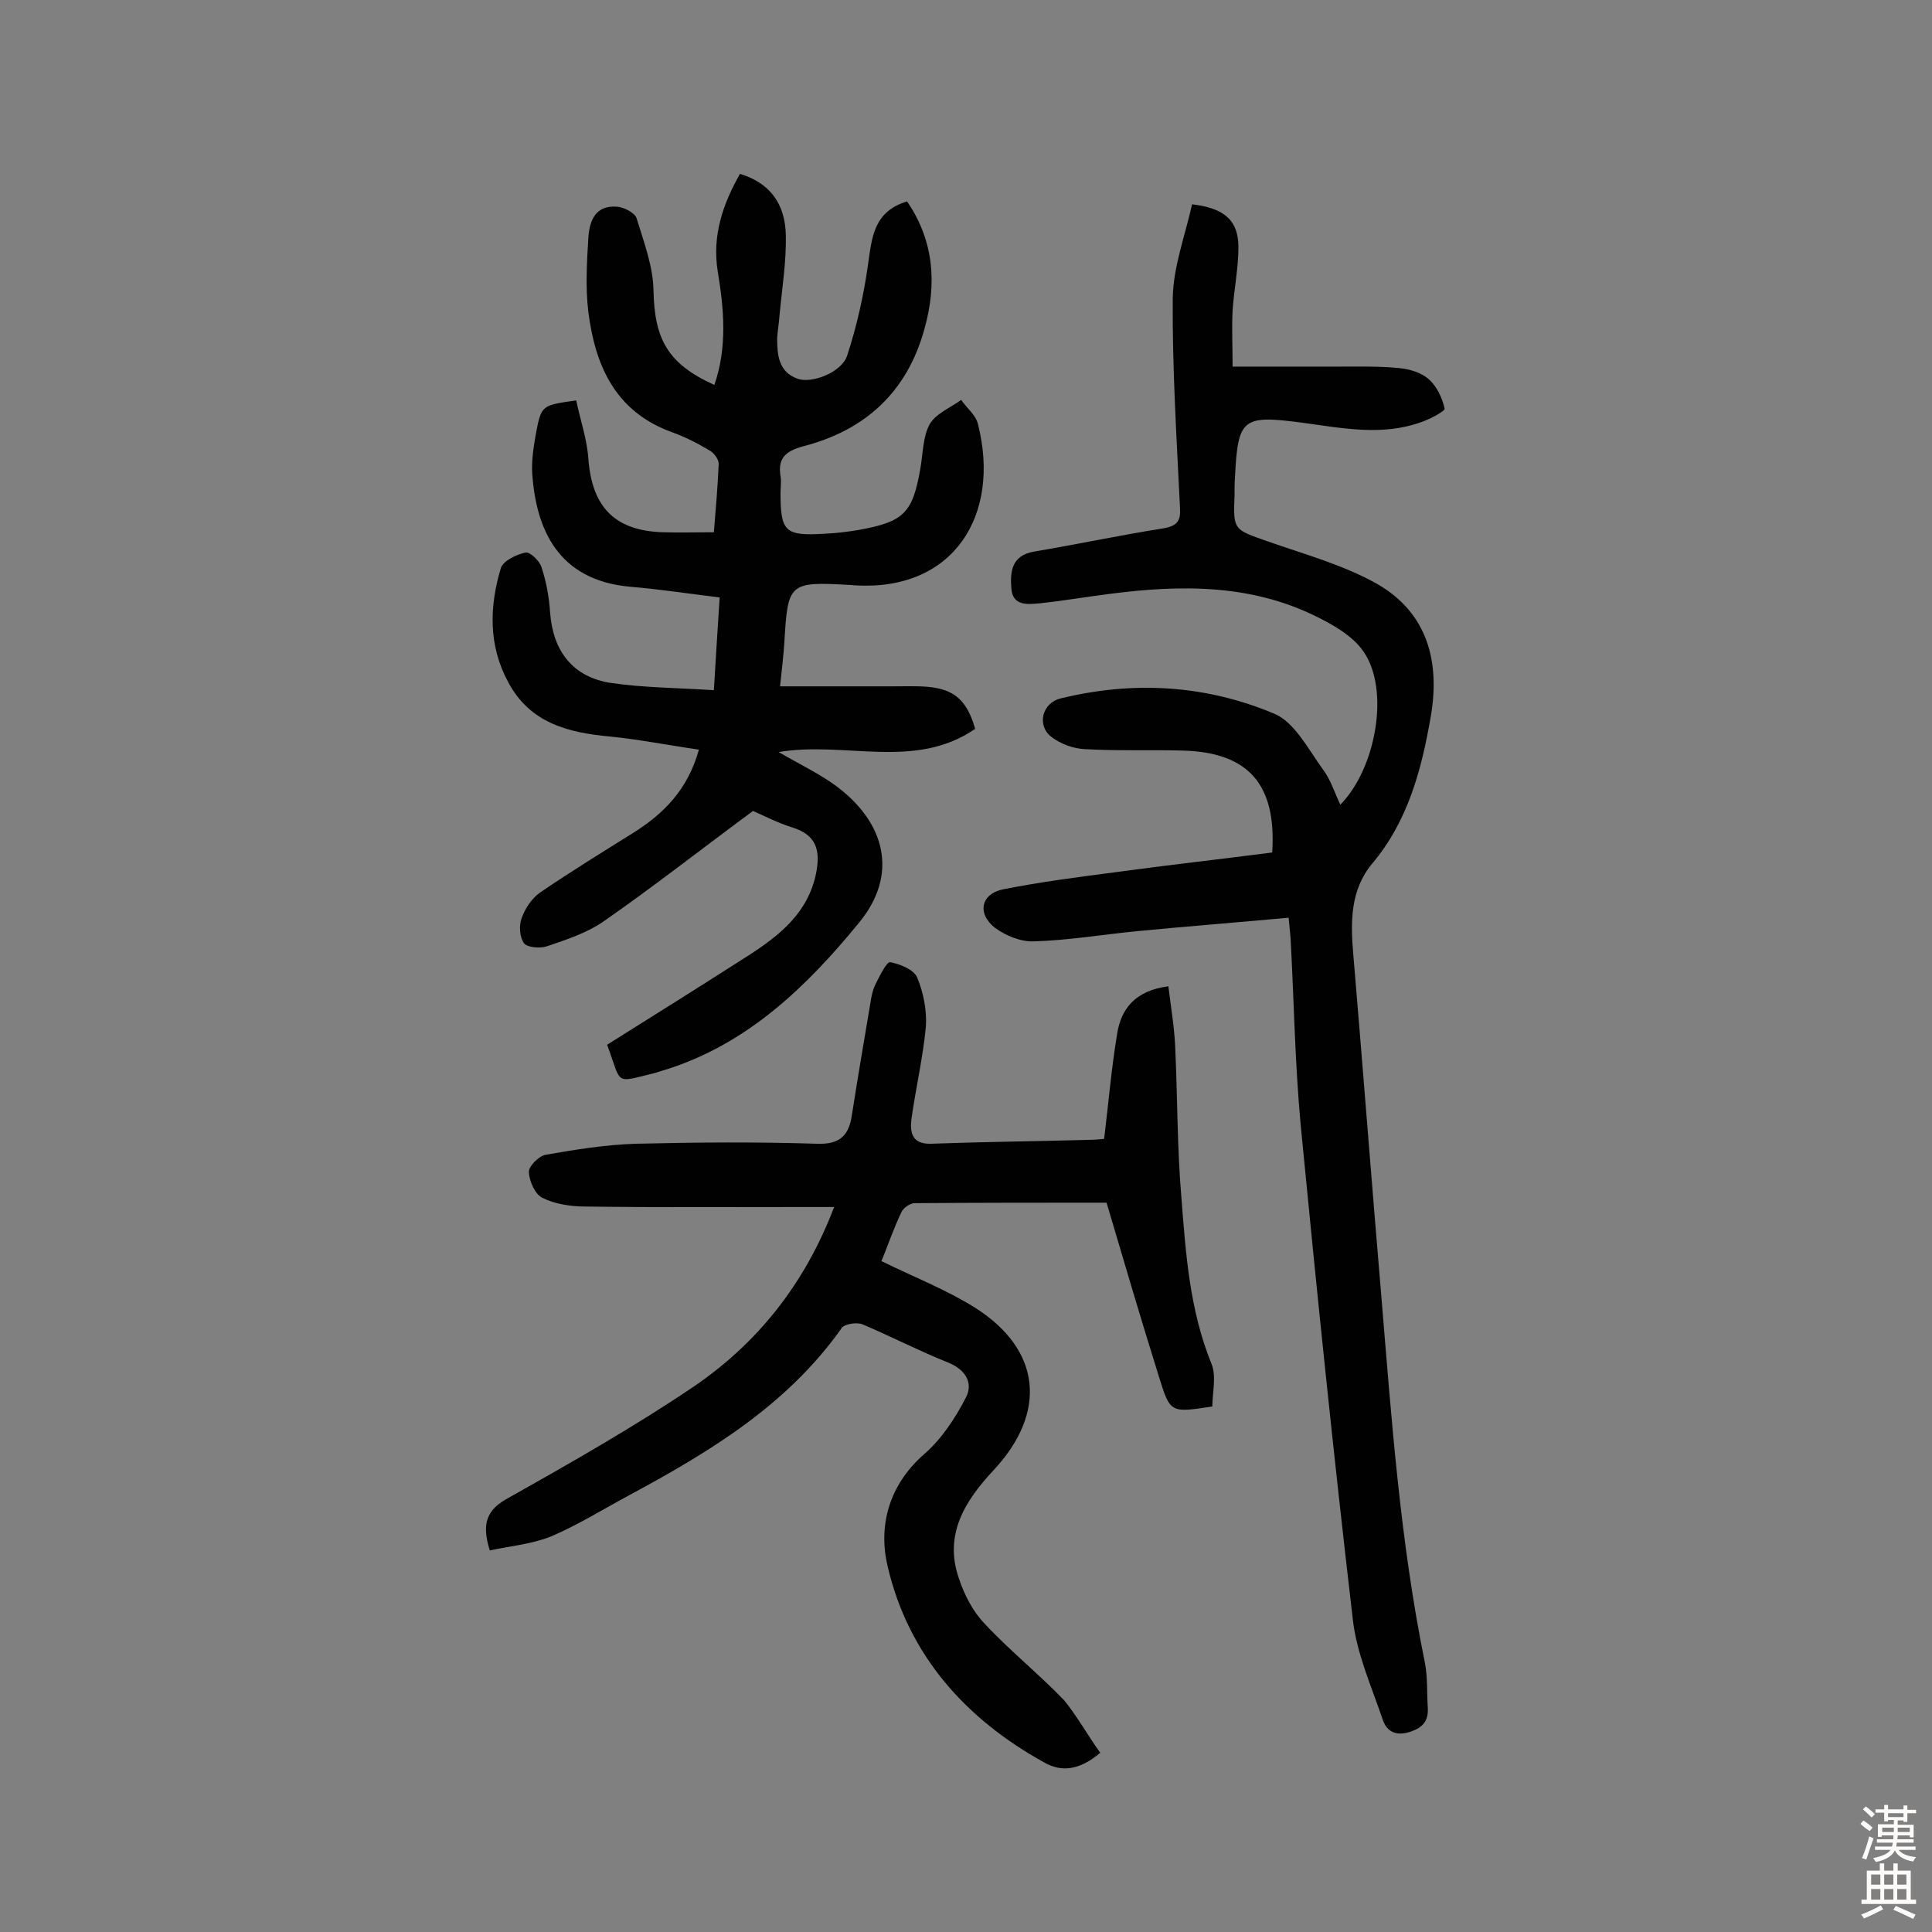 <svg enable-background="new 0 0 400 400" viewBox="0 0 400 400" xmlns="http://www.w3.org/2000/svg"><rect x="0" y="0" width="400" height="400" fill="#808080" stroke="none"/><g fill="#010102"><path d="m125.7 216.3c9.9-6.2 19.6-12.3 29.3-18.5 6.5-4.2 12.4-8.9 14-17.2.9-4.7-.1-7.8-5-9.3-3.2-1-6.2-2.6-8.1-3.4-10.7 7.9-20.5 15.6-30.7 22.7-3.5 2.5-7.8 3.9-11.9 5.3-1.4.5-4.1.3-4.8-.6-.9-1.2-1.1-3.7-.5-5.2.7-2 2.1-4.1 3.8-5.3 6.3-4.3 12.8-8.3 19.2-12.3s11.4-9 13.7-17.3c-6.3-.9-12.3-2.1-18.3-2.7-8.8-.8-16.7-2.8-21.2-11.3-4.1-7.6-3.9-15.6-1.5-23.6.5-1.5 3.2-2.8 5.1-3.2.9-.2 2.9 1.7 3.3 3 1 3 1.6 6.3 1.8 9.5.6 7.9 4.7 13.3 12.6 14.5 6.8 1 13.8 1 21.3 1.5.4-6.9.8-12.9 1.2-19.2-6.5-.8-12.4-1.7-18.3-2.2-15.6-1.3-19.7-12.5-20.5-23.3-.2-2.9.3-5.8.8-8.7 1.1-5.6 1.2-5.6 8.3-6.6.8 3.9 2.2 7.9 2.5 11.9.7 10.1 5.4 15.1 15.5 15.4 3.4.1 6.8 0 10.5 0 .4-4.9.8-9.5 1-14.2 0-.9-1-2.3-2-2.8-2.5-1.5-5.1-2.8-7.9-3.8-11.6-4.3-15.7-13.8-17.1-24.9-.6-5-.3-10.1 0-15.1.2-3.6 1.4-7 6-6.6 1.4.1 3.7 1.3 4 2.4 1.5 4.9 3.4 9.9 3.5 14.9.2 10.1 2.9 15.2 12.6 19.6 2.7-7.8 2-15.7.7-23.5-1.2-7.5 1.1-14 4.6-20.2 6 1.8 9.4 6 9.5 12.8.1 5.5-.8 11-1.3 16.4-.1 1.6-.4 3.2-.5 4.8 0 3.5.3 7 4.2 8.4 2.9 1.1 9.2-1.3 10.3-4.8 2-6.1 3.4-12.4 4.3-18.7.8-5.6 1.1-11.1 8.1-13.2 5.6 8.2 6.2 17.1 3.6 26.4-3.6 13.1-12.3 21-25.1 24.3-3.7 1-5.3 2.5-4.7 6.2.2 1.1 0 2.3 0 3.4 0 8.1.9 9 9.1 8.5 2.4-.1 4.9-.4 7.2-.8 9.3-1.7 11.1-3.5 12.7-13 .5-3 .5-6.4 1.9-8.9 1.3-2.2 4.3-3.4 6.5-5 1.2 1.7 3.1 3.2 3.5 5.1 4.7 18.7-5 34.4-25.2 33.3-.5 0-1-.1-1.5-.1-12.4-.7-12.7-.4-13.4 11.8-.2 2.8-.5 5.7-.9 9.2h23.3c2.4 0 4.9-.1 7.3.1 5.5.5 8.1 2.8 9.8 8.7-12.5 8.6-26.8 2.5-40.7 4.8 4.1 2.4 8.1 4.3 11.6 6.8 10.6 7.7 13.3 18.6 5 28.6-10.8 13.2-23.1 25.1-40.1 30.4-.8.2-1.5.5-2.3.7-8.3 2-6.6 2.5-9.7-5.9z"/><path d="m266.8 190c-10.9 1-21.2 1.8-31.5 2.8-7.1.7-14.2 1.9-21.3 2.1-2.7.1-5.8-1.2-8-2.8-3.8-3-2.9-7.1 1.8-8 7.6-1.5 15.3-2.5 23-3.5 10.9-1.5 21.8-2.7 32.6-4.1.9-14.1-4.9-20.7-18.4-21.1-6.8-.2-13.6.1-20.4-.3-2.4-.1-5.1-1.1-7-2.6-3-2.4-1.8-7 2-7.9 15.1-3.7 30.1-2.8 44.3 3.2 4.2 1.8 7 7.4 10 11.5 1.6 2.1 2.4 4.8 3.6 7.3 7.4-7.5 10.3-23.8 4.8-31.7-2.4-3.5-6.9-5.9-10.9-7.8-14.4-6.7-29.6-5.9-44.9-3.7-3.7.5-7.4 1.1-11.1 1.5-2.5.2-5.7.7-6-3-.3-3.5 0-6.9 4.7-7.7 8.9-1.5 17.8-3.4 26.7-4.8 3-.5 3.7-1.6 3.5-4.4-.7-14.4-1.6-28.8-1.5-43.2.1-6.6 2.6-13.1 4-19.5 6.8.8 9.6 3.4 9.6 8.9 0 4.3-.9 8.7-1.2 13-.2 3.8 0 7.6 0 11.7h22.2c4.1 0 8.1-.1 12.2.3 2.2.2 4.6.9 6.2 2.3 1.7 1.5 2.8 3.9 3.3 6.1.1.5-2.9 2.1-4.6 2.7-8.3 3.1-16.7 1.3-25 .2-12.2-1.6-13.2-.9-13.8 11.1-.1 1.3-.1 2.6-.1 3.9-.3 7.3-.2 7.1 6.9 9.6 7.7 2.7 15.8 4.9 22.8 8.9 10.3 6 12.9 16.1 10.9 27.5-1.9 10.9-4.7 21.5-12.1 30.3-4.6 5.5-4.5 12.2-3.9 19 2 23.6 3.8 47.2 5.8 70.7 2.1 25.3 3.9 50.7 9 75.7.6 3 .4 6.1.6 9.2.2 2.8-.9 4.3-3.8 5.2s-4.7-.2-5.5-2.5c-2.3-6.8-5.4-13.7-6.2-20.7-4-34.1-7.5-68.3-10.8-102.4-1.2-12.9-1.4-25.9-2.1-38.8-.1-1-.2-2.1-.4-4.2z"/><path d="m227.8 362.9c-4.4 3.7-8.1 4-11.6 2-16.3-9-28.1-22.2-32.4-40.5-2-8.3.1-16.8 7.5-23.3 3.6-3.1 6.5-7.5 8.7-11.8 1.5-2.9 0-5.7-3.7-7.2-6-2.4-11.8-5.4-17.7-7.9-1.2-.5-3.7-.1-4.3.7-11.2 15.9-27.2 25.6-43.9 34.6-5.4 2.9-10.7 6.2-16.3 8.6-4 1.6-8.5 2-12.7 2.9-1.8-5.8-.5-8.5 3.9-10.9 13-7.3 26-14.7 38.3-23 13.2-9 23-21.2 29.1-37.2-2.7 0-4.9 0-7.1 0-14.8 0-29.6.1-44.4-.1-3 0-6.3-.5-8.9-1.8-1.5-.7-2.7-3.4-2.8-5.3-.1-1.2 2-3.3 3.4-3.6 6.2-1.1 12.5-2.1 18.7-2.3 12.5-.3 25-.4 37.5 0 4.9.2 6.7-1.8 7.3-6.1 1.2-7.7 2.5-15.3 3.8-23 .2-1.4.5-2.9 1.2-4.2.8-1.6 2.2-4.4 2.9-4.3 2 .4 4.9 1.5 5.6 3.2 1.3 3.1 2 6.8 1.8 10.1-.6 6.4-2.1 12.8-3 19.2-.3 2.6 0 5.2 4 5.1 10.9-.4 21.7-.5 32.6-.8 1.1 0 2.2-.1 3.3-.2.9-7.4 1.5-14.6 2.7-21.8.8-5.1 3.7-8.9 10.6-9.8.5 4.2 1.2 8.2 1.4 12.3.5 10.5.4 21 1.3 31.5.9 11.6 1.7 23.2 6.2 34.3 1.1 2.6.2 6 .2 8.9-8.6 1.3-8.7 1.4-11-6-3.7-11.8-7.2-23.7-10.9-36.2-12.8 0-26.3 0-39.7.1-1 0-2.4 1-2.8 1.9-1.6 3.4-2.8 6.9-4.1 10.1 6.7 3.3 13.4 5.9 19.3 9.6 13.8 8.7 15.1 21.7 3.9 33.7-5.9 6.3-10.3 13.3-7.2 22.3 1.1 3.4 2.9 6.9 5.3 9.4 5.2 5.6 11.2 10.4 16.5 15.9 2.7 3.3 4.9 7.3 7.5 10.9z"/></g><path d="m385.2 377.6.6-.7c.6.4 1.3.9 1.9 1.5l-.6.7c-.8-.5-1.4-1-1.9-1.5zm.3 7.1c.6-1.4 1.1-2.9 1.5-4.5.3.1.6.3.9.4-.5 1.4-1 2.9-1.5 4.4zm.2-10.1.6-.6c.7.5 1.3 1.1 1.9 1.6l-.7.7c-.6-.6-1.2-1.2-1.8-1.7zm8.4-.8h.8v.9h1.8v.7h-1.8v1.8h-.8v-.3h-1.2v.9h3.3v2.6h-.8v-.4h-2.5c0 .3 0 .6-.1.8h3.4v.7h-3.5c0 .3-.1.6-.1.8h4v.7h-3.5c.7.9 1.9 1.3 3.6 1.5-.2.2-.4.5-.6.9-1.9-.3-3.2-1.1-3.8-2.3-.5 1.1-1.8 2-3.9 2.4-.2-.3-.4-.5-.6-.8 1.9-.4 3.1-.9 3.6-1.7h-3.2v-.7h3.5c.1-.2.1-.5.2-.8h-3.3v-.7h3.4c0-.2 0-.5 0-.8h-2.4v.3h-.8v-2.6h3.3v-.9h-1.2v.3h-.8v-1.8h-1.8v-.7h1.8v-.9h.8v.9h3.2zm-4.4 5.5h2.4c0-.3 0-.6 0-.9h-2.4zm1.2-3.1h3.2v-.8h-3.2zm4.4 2.2h-2.4v.9h2.5v-.9z" fill="#fcfbfa"/><path d="m389.2 385.8h.9v1.5h1.9v-1.5h.9v1.5h2.7v6h1.1v.9h-11.3v-.9h1.1v-6h2.7zm.2 8.7.5.8c-1.2.6-2.5 1.3-4 1.9-.2-.3-.3-.6-.6-.8 1.6-.6 3-1.3 4.1-1.9zm-2-4.3h1.9v-2.1h-1.9zm0 3.1h1.9v-2.2h-1.9zm2.7-3.1h1.9v-2.1h-1.9zm0 3.1h1.9v-2.2h-1.9zm2.4 1.3c1.4.6 2.7 1.2 4.1 1.8l-.5.9c-1.5-.7-2.8-1.4-4.1-1.9zm2.2-6.5h-1.9v2.1h1.9zm-1.9 5.2h1.9v-2.2h-1.9z" fill="#fcfbfa"/></svg>